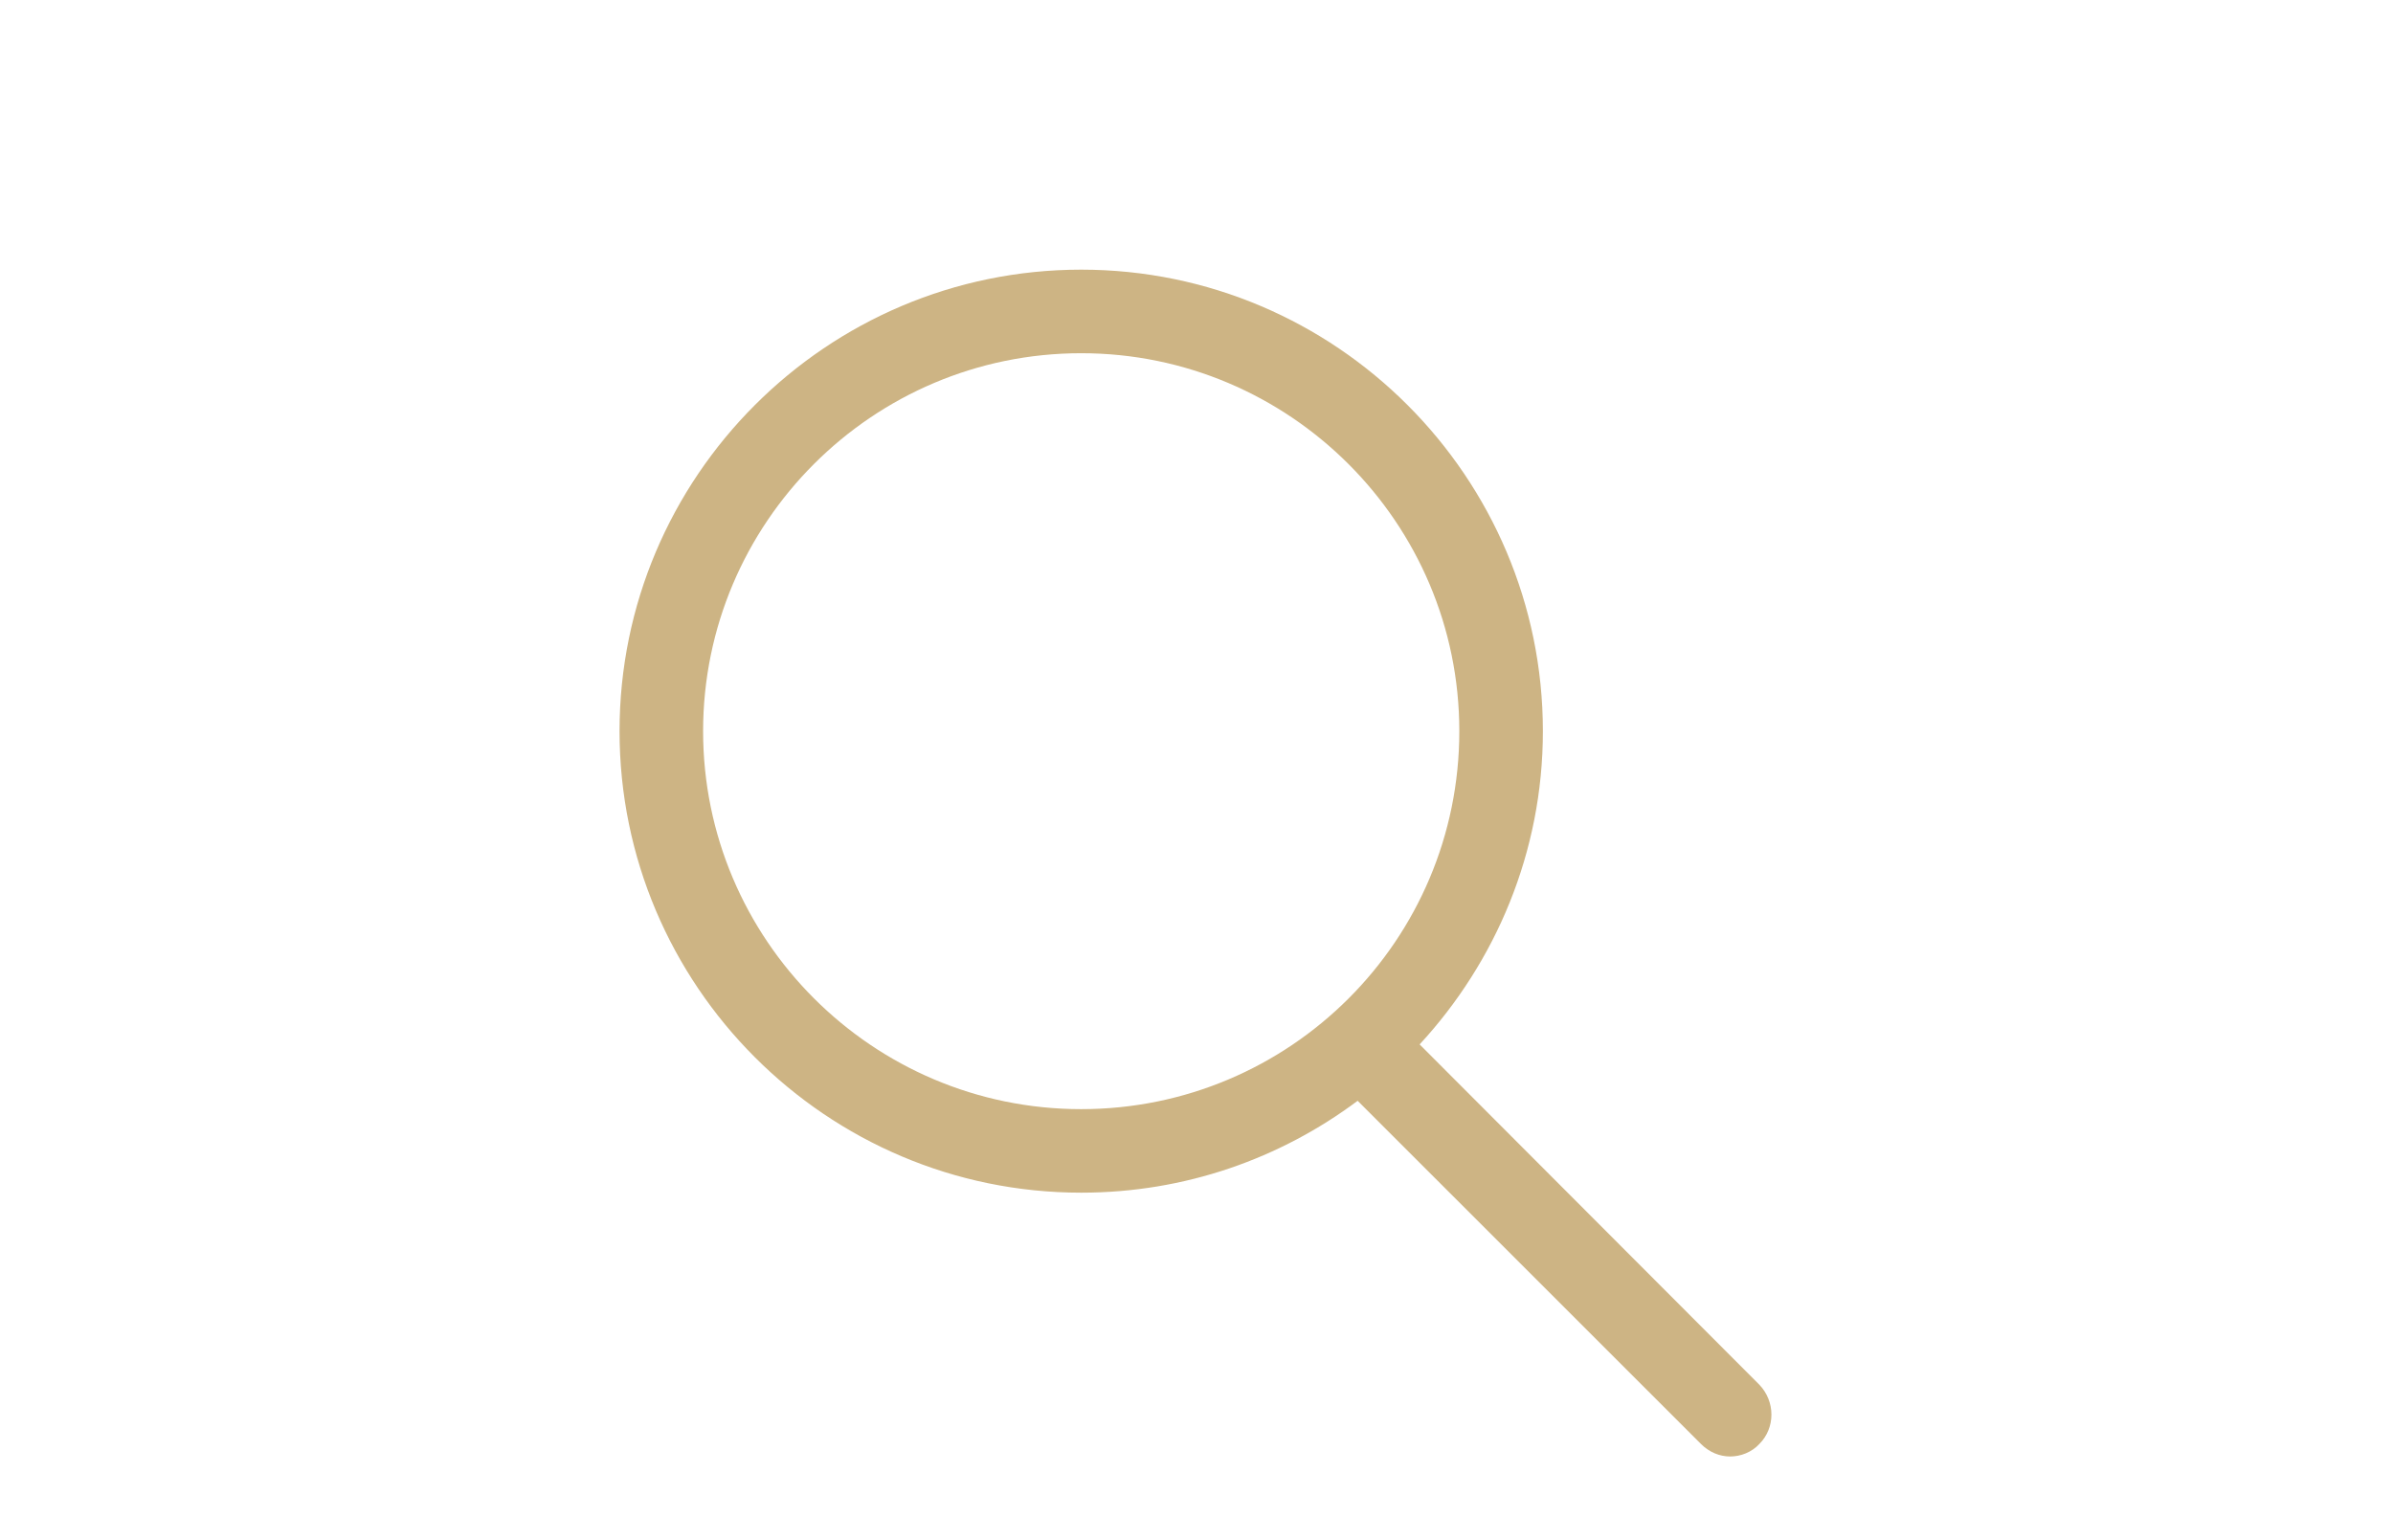<?xml version="1.0" encoding="utf-8"?>
<!-- Generator: Adobe Illustrator 16.0.0, SVG Export Plug-In . SVG Version: 6.00 Build 0)  -->
<!DOCTYPE svg PUBLIC "-//W3C//DTD SVG 1.1//EN" "http://www.w3.org/Graphics/SVG/1.1/DTD/svg11.dtd">
<svg version="1.1" id="Layer_1" xmlns="http://www.w3.org/2000/svg" xmlns:xlink="http://www.w3.org/1999/xlink" x="0px" y="0px"
	 width="115px" height="74px" viewBox="0 0 115 74" enable-background="new 0 0 115 74" xml:space="preserve">
<g>
	<path fill="#CDB484" d="M68.223,50.195c3.646-3.948,5.923-9.233,5.923-15.055c0-12.21-9.938-22.18-22.187-22.18
		c-12.246,0-22.186,9.969-22.186,22.18c0,12.211,9.939,22.181,22.186,22.181c4.986,0,9.57-1.64,13.285-4.416l16.497,16.492
		C82.143,69.799,82.645,70,83.146,70s1.037-0.201,1.405-0.603c0.77-0.77,0.77-2.04,0-2.844L68.223,50.195z M33.789,35.141
		c0-10.003,8.132-18.165,18.17-18.165c10.006,0,18.171,8.129,18.171,18.165c0,10.036-8.132,18.166-18.171,18.166
		C41.921,53.307,33.789,45.144,33.789,35.141z"/>
</g>
</svg>
